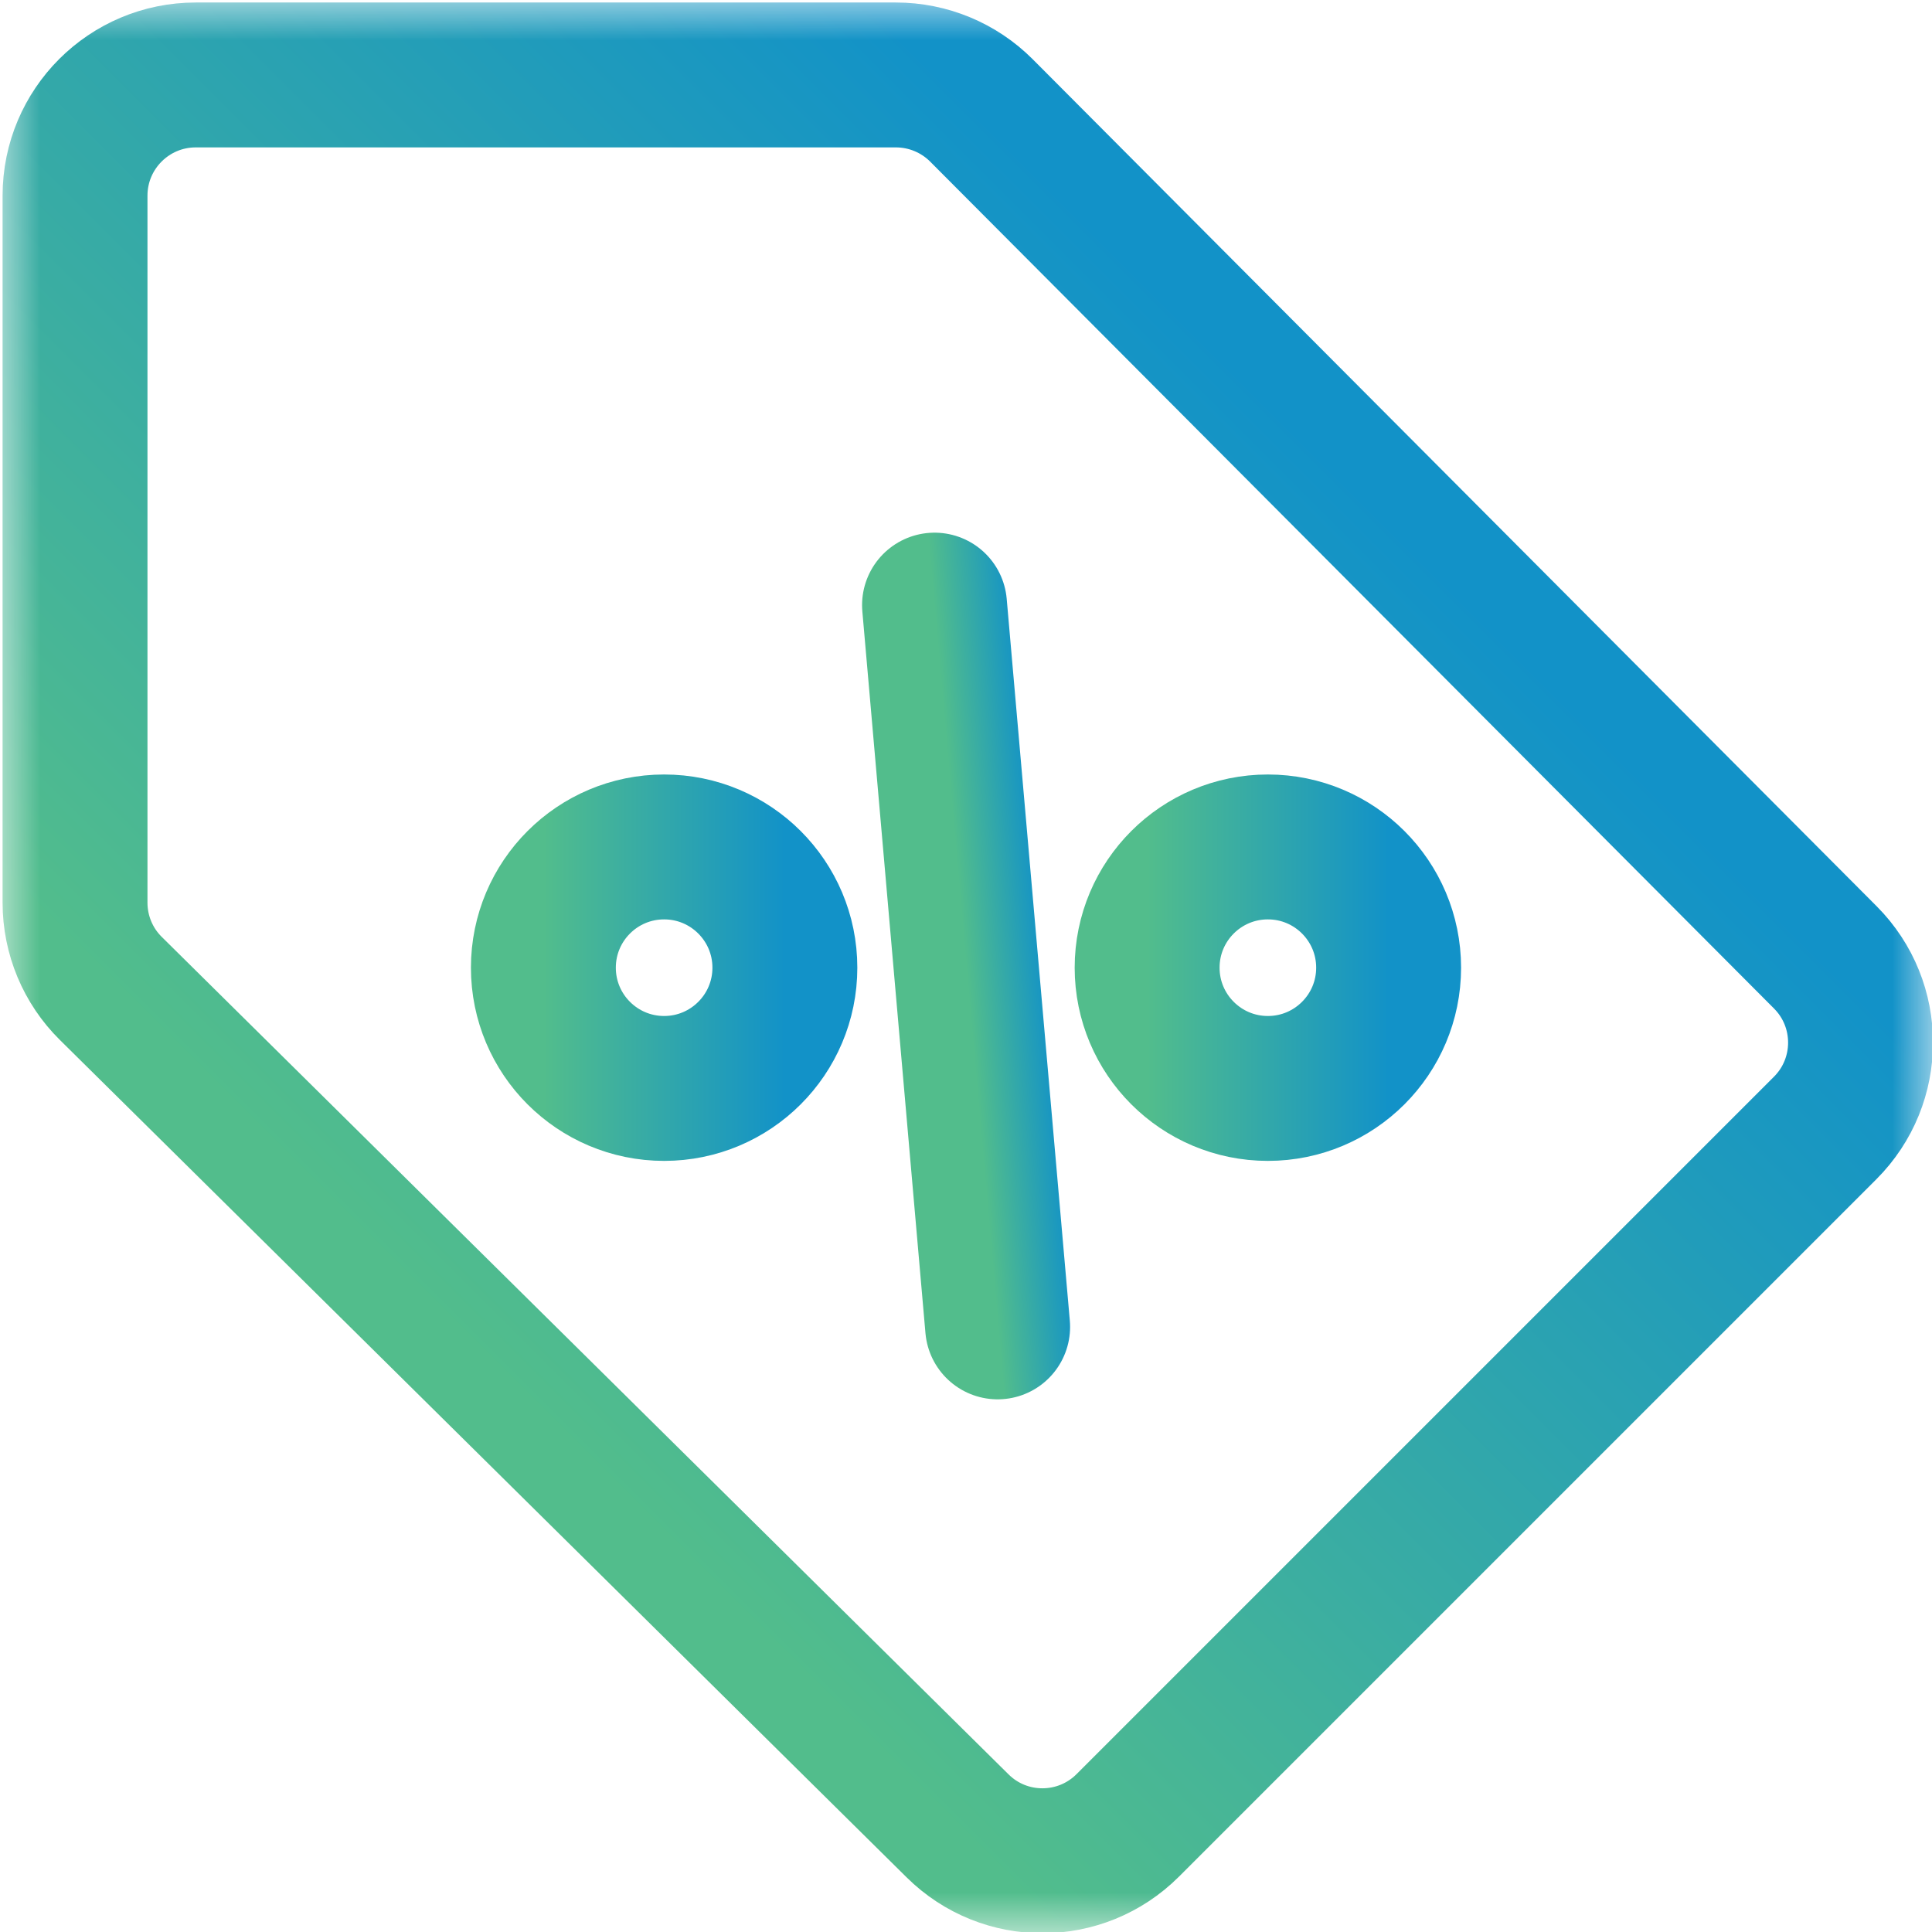 <svg width="24" height="24" viewBox="0 0 24 24" fill="none" xmlns="http://www.w3.org/2000/svg">
<mask id="mask0_2001_807" style="mask-type:alpha" maskUnits="userSpaceOnUse" x="0" y="0" width="24" height="24">
<rect x="0.9" y="0.9" width="22.2" height="22.2" fill="#4D4D4D" stroke="#4D4D4D" stroke-width="1.8"/>
</mask>
<g mask="url(#mask0_2001_807)">
<path d="M14.01 22.675L22.673 14.012C23.258 13.427 23.259 12.479 22.675 11.893L12.192 1.372C11.911 1.09 11.528 0.931 11.129 0.931L2.432 0.931C1.604 0.931 0.932 1.602 0.932 2.431L0.932 11.213C0.932 11.614 1.092 11.998 1.377 12.279L11.895 22.681C12.481 23.262 13.426 23.259 14.01 22.675Z" stroke="url(#paint0_linear_2001_807)" stroke-width="1.8"/>
</g>
<circle cx="8.25" cy="12.021" r="1.5" stroke="url(#paint1_linear_2001_807)" stroke-width="1.8"/>
<circle cx="15.75" cy="12.021" r="1.5" stroke="url(#paint2_linear_2001_807)" stroke-width="1.8"/>
<path d="M11.609 7.517L12.393 16.483" stroke="url(#paint3_linear_2001_807)" stroke-width="1.8" stroke-linecap="round"/>
<defs>
<linearGradient id="paint0_linear_2001_807" x1="14.87" y1="4.049" x2="4.006" y2="14.913" gradientUnits="userSpaceOnUse">
<stop stop-color="#1292C8"/>
<stop offset="1" stop-color="#52BD8C"/>
</linearGradient>
<linearGradient id="paint1_linear_2001_807" x1="9.75" y1="11.99" x2="6.75" y2="11.99" gradientUnits="userSpaceOnUse">
<stop stop-color="#1292C8"/>
<stop offset="1" stop-color="#52BD8C"/>
</linearGradient>
<linearGradient id="paint2_linear_2001_807" x1="17.25" y1="11.99" x2="14.25" y2="11.99" gradientUnits="userSpaceOnUse">
<stop stop-color="#1292C8"/>
<stop offset="1" stop-color="#52BD8C"/>
</linearGradient>
<linearGradient id="paint3_linear_2001_807" x1="12.989" y1="11.821" x2="11.993" y2="11.909" gradientUnits="userSpaceOnUse">
<stop stop-color="#1292C8"/>
<stop offset="1" stop-color="#52BD8C"/>
</linearGradient>
</defs>
</svg>

